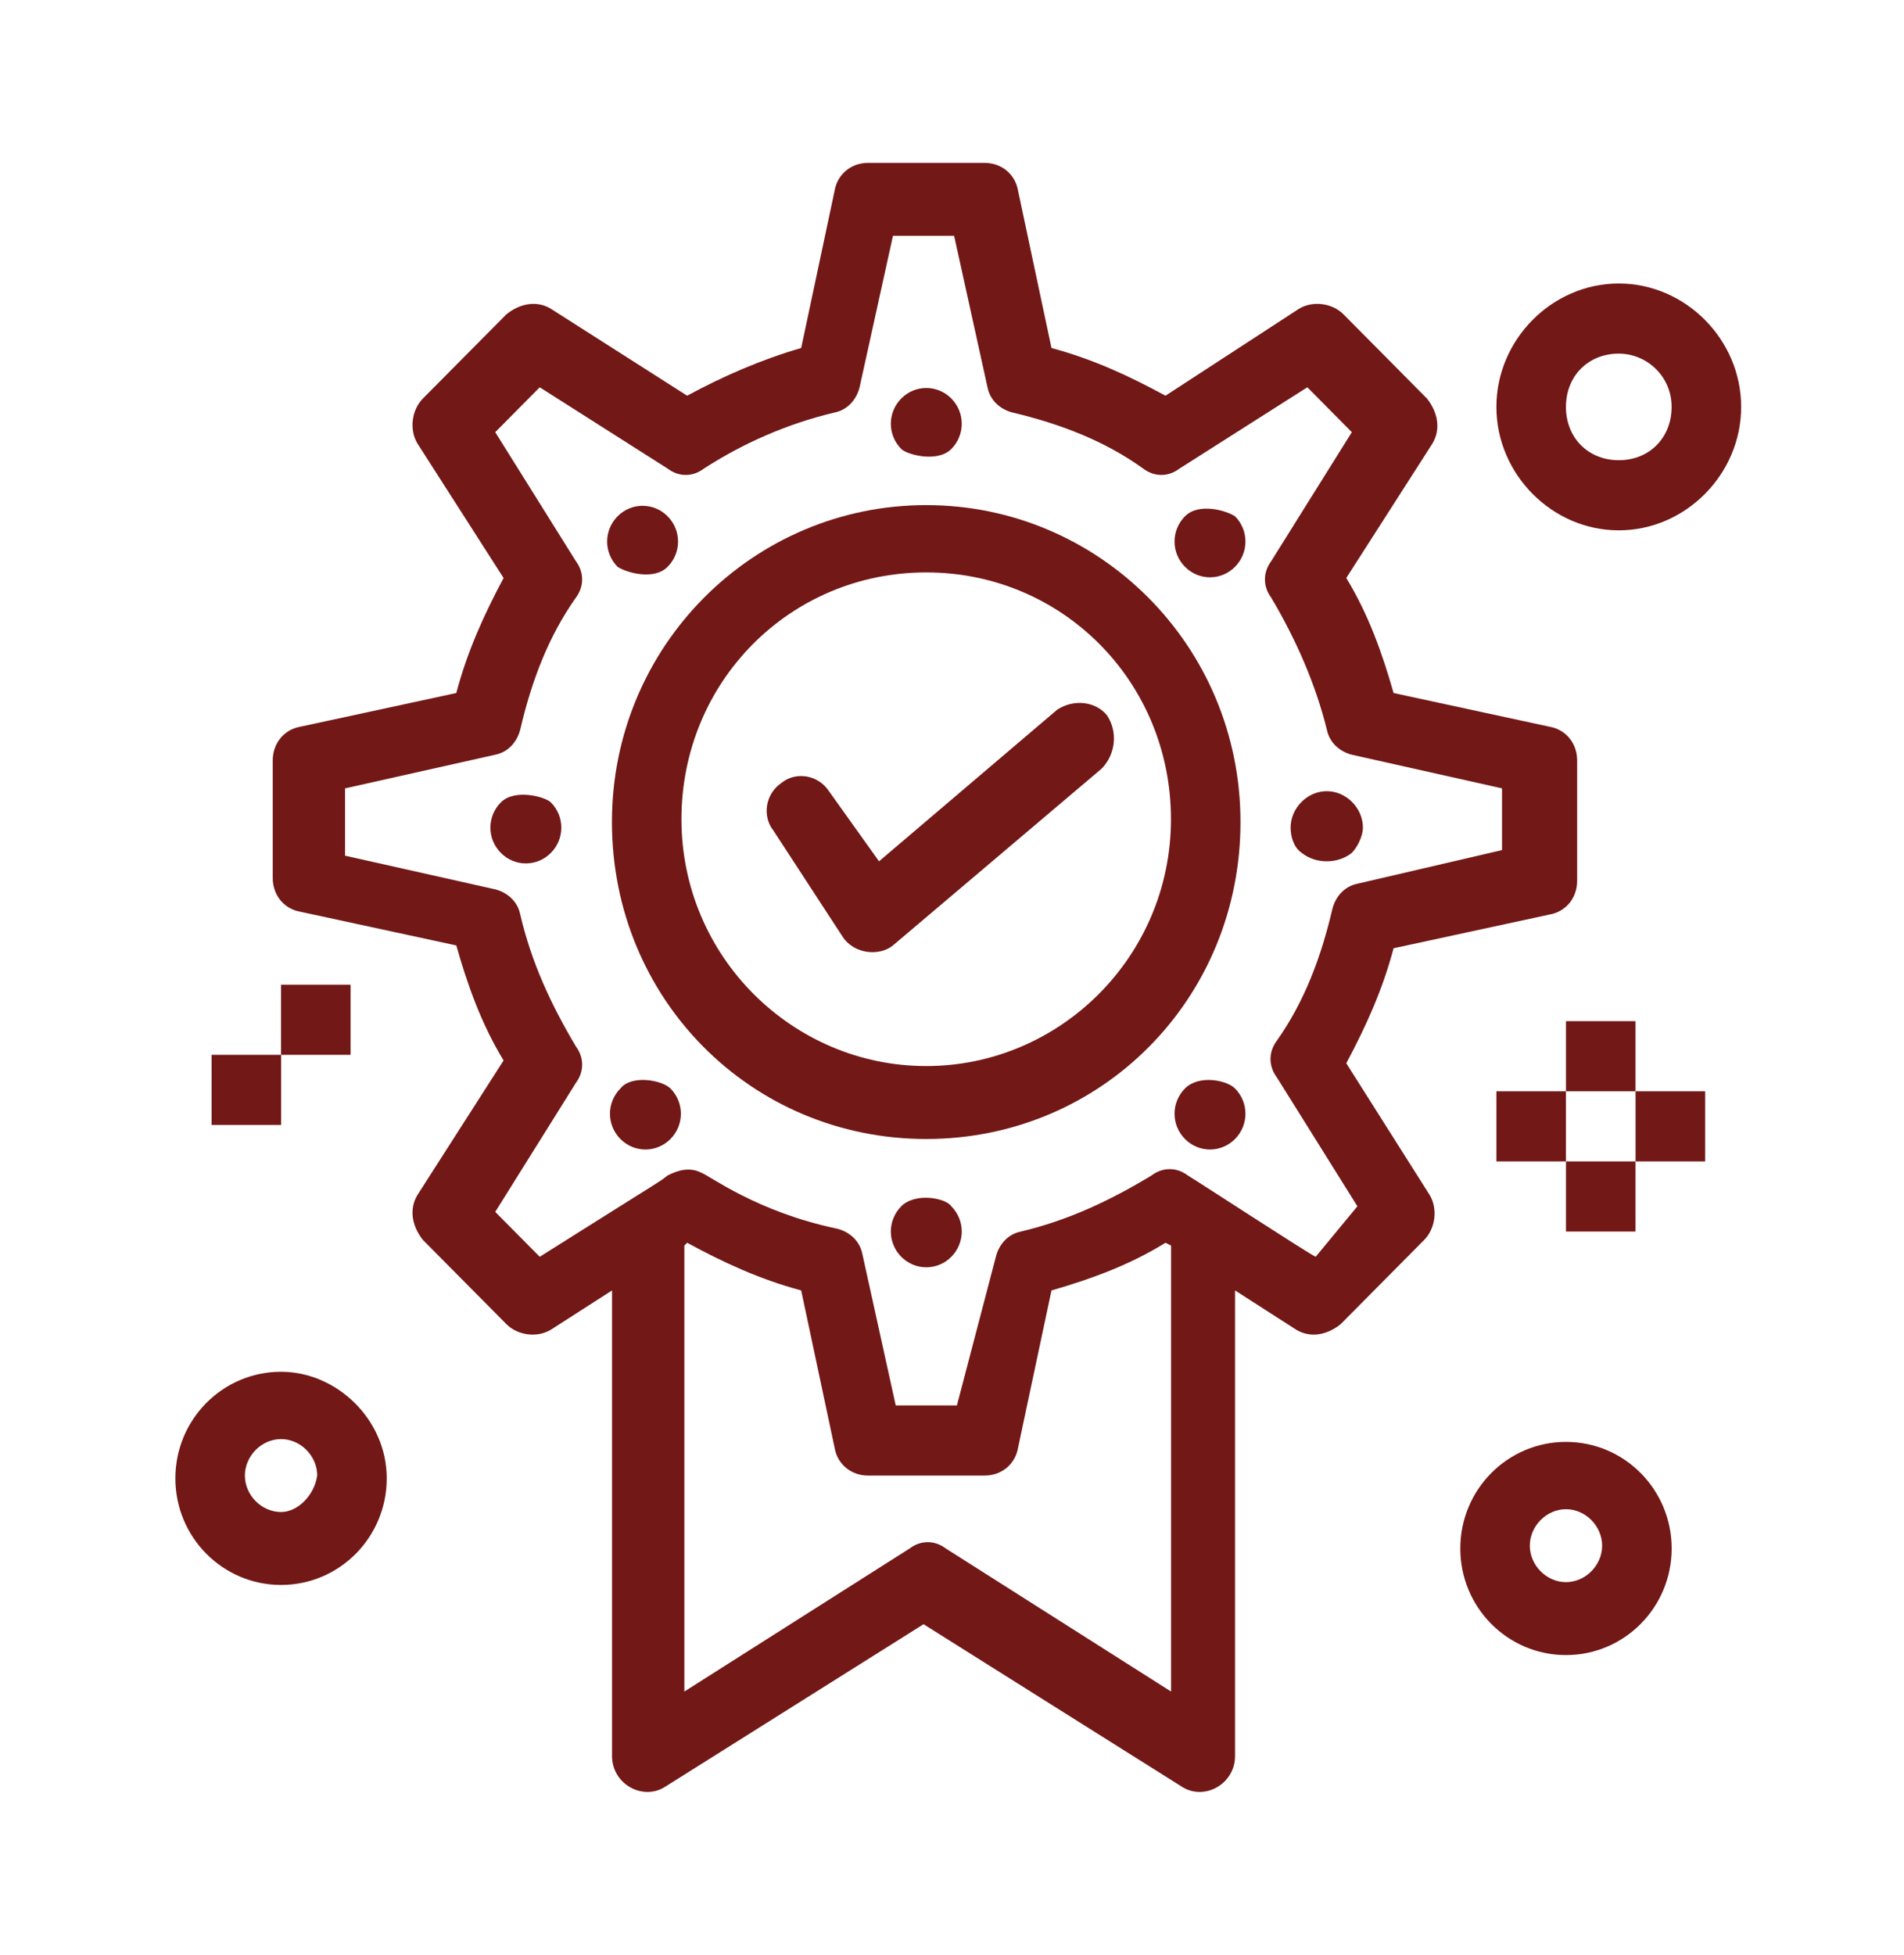 <?xml version="1.0" encoding="UTF-8"?> <svg xmlns="http://www.w3.org/2000/svg" width="76" height="78" viewBox="0 0 76 78" fill="none"> <path d="M37.973 17.915C38.528 17.356 38.528 16.46 37.973 15.901C37.418 15.341 36.53 15.341 35.975 15.901C35.42 16.46 35.42 17.356 35.975 17.915C36.197 18.139 37.418 18.475 37.973 17.915Z" fill="#721817"></path> <path d="M35.975 48.132C35.42 48.692 35.42 49.587 35.975 50.147C36.53 50.706 37.418 50.706 37.973 50.147C38.528 49.587 38.528 48.692 37.973 48.132C37.751 47.797 36.53 47.573 35.975 48.132Z" fill="#721817"></path> <path d="M47.299 20.601C46.744 21.161 46.744 22.056 47.299 22.616C47.854 23.175 48.742 23.175 49.297 22.616C49.852 22.056 49.852 21.161 49.297 20.601C48.964 20.377 47.854 20.042 47.299 20.601Z" fill="#721817"></path> <path d="M24.764 43.432C24.209 43.992 24.209 44.887 24.764 45.447C25.319 46.006 26.207 46.006 26.762 45.447C27.317 44.887 27.317 43.992 26.762 43.432C26.429 43.096 25.208 42.873 24.764 43.432Z" fill="#721817"></path> <path d="M53.958 34.031C54.18 33.807 54.402 33.359 54.402 33.024C54.402 32.24 53.736 31.569 52.959 31.569C52.182 31.569 51.516 32.24 51.516 33.024C51.516 33.359 51.627 33.807 51.96 34.031C52.515 34.479 53.403 34.479 53.958 34.031Z" fill="#721817"></path> <path d="M19.991 32.017C19.436 32.576 19.436 33.472 19.991 34.031C20.546 34.591 21.434 34.591 21.989 34.031C22.544 33.472 22.544 32.576 21.989 32.017C21.767 31.793 20.546 31.457 19.991 32.017Z" fill="#721817"></path> <path d="M47.299 43.432C46.744 43.992 46.744 44.887 47.299 45.447C47.854 46.006 48.742 46.006 49.297 45.447C49.852 44.887 49.852 43.992 49.297 43.432C48.964 43.096 47.854 42.873 47.299 43.432Z" fill="#721817"></path> <path d="M26.649 22.616C27.204 22.056 27.204 21.161 26.649 20.601C26.094 20.042 25.206 20.042 24.651 20.601C24.096 21.161 24.096 22.056 24.651 22.616C24.984 22.84 26.094 23.175 26.649 22.616Z" fill="#721817"></path> <path d="M36.97 20.154C30.087 20.154 24.426 25.75 24.426 32.8C24.426 39.851 29.977 45.447 36.97 45.447C43.964 45.447 49.515 39.851 49.515 32.8C49.515 25.75 43.853 20.154 36.97 20.154ZM36.97 42.537C31.642 42.537 27.201 38.172 27.201 32.688C27.201 27.204 31.531 22.84 36.97 22.84C42.41 22.84 46.74 27.204 46.74 32.688C46.74 38.172 42.299 42.537 36.97 42.537Z" fill="#721817"></path> <path d="M53.738 42.425C54.515 40.97 55.181 39.515 55.626 37.836L61.842 36.493C62.508 36.381 62.953 35.822 62.953 35.15V30.338C62.953 29.666 62.508 29.107 61.842 28.995L55.626 27.652C55.181 26.085 54.626 24.518 53.738 23.063L57.18 17.692C57.513 17.132 57.402 16.46 56.958 15.901L53.627 12.543C53.183 12.096 52.406 11.984 51.851 12.32L46.522 15.789C45.079 15.006 43.636 14.334 41.971 13.886L40.639 7.619C40.528 6.948 39.972 6.5 39.306 6.5H34.644C33.978 6.5 33.423 6.948 33.312 7.619L31.98 13.886C30.425 14.334 28.871 15.006 27.428 15.789L21.988 12.32C21.433 11.984 20.767 12.096 20.212 12.543L16.881 15.901C16.437 16.349 16.326 17.132 16.66 17.692L20.101 23.063C19.324 24.518 18.658 25.973 18.214 27.652L11.997 28.995C11.331 29.107 10.887 29.666 10.887 30.338V35.038C10.887 35.71 11.331 36.269 11.997 36.381L18.214 37.724C18.658 39.291 19.213 40.858 20.101 42.313L16.66 47.685C16.326 48.244 16.437 48.916 16.881 49.475L20.212 52.833C20.656 53.281 21.433 53.392 21.988 53.057L24.43 51.49V70.068C24.43 71.187 25.652 71.858 26.54 71.299L36.864 64.808L47.188 71.299C48.077 71.858 49.298 71.187 49.298 70.068V51.49L51.74 53.057C52.295 53.392 52.961 53.281 53.516 52.833L56.847 49.475C57.291 49.028 57.402 48.244 57.069 47.685L53.738 42.425ZM46.744 49.699V67.494L37.752 61.786C37.308 61.45 36.753 61.45 36.309 61.786L27.317 67.494V49.699L27.428 49.587C28.871 50.371 30.314 51.042 31.98 51.49L33.312 57.757C33.423 58.429 33.978 58.876 34.644 58.876H39.306C39.972 58.876 40.528 58.429 40.639 57.757L41.971 51.49C43.525 51.042 45.079 50.483 46.522 49.587L46.744 49.699ZM52.517 50.147C52.073 49.923 47.965 47.237 47.41 46.901C46.966 46.566 46.411 46.566 45.967 46.901C44.302 47.909 42.637 48.692 40.75 49.14C40.194 49.252 39.861 49.699 39.751 50.147L38.196 56.078H35.754L34.422 50.035C34.311 49.475 33.867 49.14 33.423 49.028C30.203 48.356 28.316 46.901 27.983 46.789C27.539 46.566 27.095 46.678 26.651 46.901C26.207 47.237 26.873 46.789 21.544 50.147L19.768 48.356L22.987 43.208C23.32 42.761 23.32 42.201 22.987 41.753C21.988 40.075 21.211 38.396 20.767 36.493C20.656 35.934 20.212 35.598 19.768 35.486L13.773 34.143V31.457L19.768 30.114C20.323 30.002 20.656 29.555 20.767 29.107C21.211 27.204 21.877 25.414 22.987 23.847C23.32 23.399 23.32 22.84 22.987 22.392L19.768 17.244L21.544 15.453L26.651 18.699C27.095 19.035 27.65 19.035 28.094 18.699C29.648 17.692 31.424 16.908 33.312 16.46C33.867 16.349 34.2 15.901 34.311 15.453L35.643 9.41H38.085L39.417 15.453C39.528 16.013 39.972 16.349 40.416 16.46C42.304 16.908 44.08 17.58 45.634 18.699C46.078 19.035 46.633 19.035 47.077 18.699L52.184 15.453L53.96 17.244L50.741 22.392C50.408 22.84 50.408 23.399 50.741 23.847C51.74 25.526 52.517 27.316 52.961 29.107C53.072 29.666 53.516 30.002 53.96 30.114L59.955 31.457V33.919L54.182 35.262C53.627 35.374 53.294 35.822 53.183 36.269C52.739 38.172 52.073 39.963 50.963 41.529C50.63 41.977 50.63 42.537 50.963 42.984L54.182 48.132L52.517 50.147Z" fill="#721817"></path> <path d="M44.19 28.547C43.746 27.988 42.858 27.876 42.191 28.324L35.087 34.367L33.088 31.569C32.644 30.898 31.756 30.786 31.201 31.233C30.535 31.681 30.424 32.576 30.868 33.136L33.643 37.389C34.087 38.06 35.087 38.172 35.642 37.724L43.968 30.674C44.523 30.114 44.634 29.219 44.19 28.547Z" fill="#721817"></path> <path d="M11.219 54.735C8.887 54.735 7 56.638 7 58.988C7 61.338 8.887 63.241 11.219 63.241C13.55 63.241 15.437 61.338 15.437 58.988C15.437 56.638 13.439 54.735 11.219 54.735ZM11.219 60.331C10.441 60.331 9.775 59.66 9.775 58.876C9.775 58.093 10.441 57.421 11.219 57.421C11.996 57.421 12.662 58.093 12.662 58.876C12.551 59.66 11.885 60.331 11.219 60.331Z" fill="#721817"></path> <path d="M64.615 21.161C67.279 21.161 69.5 18.922 69.5 16.236C69.5 13.551 67.279 11.312 64.615 11.312C61.951 11.312 59.73 13.551 59.73 16.236C59.73 18.922 61.951 21.161 64.615 21.161ZM64.615 14.11C65.725 14.11 66.724 15.005 66.724 16.236C66.724 17.468 65.836 18.363 64.615 18.363C63.394 18.363 62.506 17.468 62.506 16.236C62.506 15.005 63.394 14.11 64.615 14.11Z" fill="#721817"></path> <path d="M62.508 57.533C60.176 57.533 58.289 59.436 58.289 61.786C58.289 64.136 60.176 66.039 62.508 66.039C64.839 66.039 66.726 64.136 66.726 61.786C66.726 59.436 64.839 57.533 62.508 57.533ZM62.508 63.129C61.73 63.129 61.064 62.458 61.064 61.674C61.064 60.891 61.73 60.219 62.508 60.219C63.285 60.219 63.951 60.891 63.951 61.674C63.951 62.458 63.285 63.129 62.508 63.129Z" fill="#721817"></path> <path d="M11.221 42.089H8.445V44.887H11.221V42.089Z" fill="#721817"></path> <path d="M13.994 39.291H11.219V42.089H13.994V39.291Z" fill="#721817"></path> <path d="M65.283 46.342H62.508V49.14H65.283V46.342Z" fill="#721817"></path> <path d="M68.061 43.544H65.285V46.342H68.061V43.544Z" fill="#721817"></path> <path d="M62.506 43.544H59.73V46.342H62.506V43.544Z" fill="#721817"></path> <path d="M65.283 40.746H62.508V43.544H65.283V40.746Z" fill="#721817"></path> </svg> 
